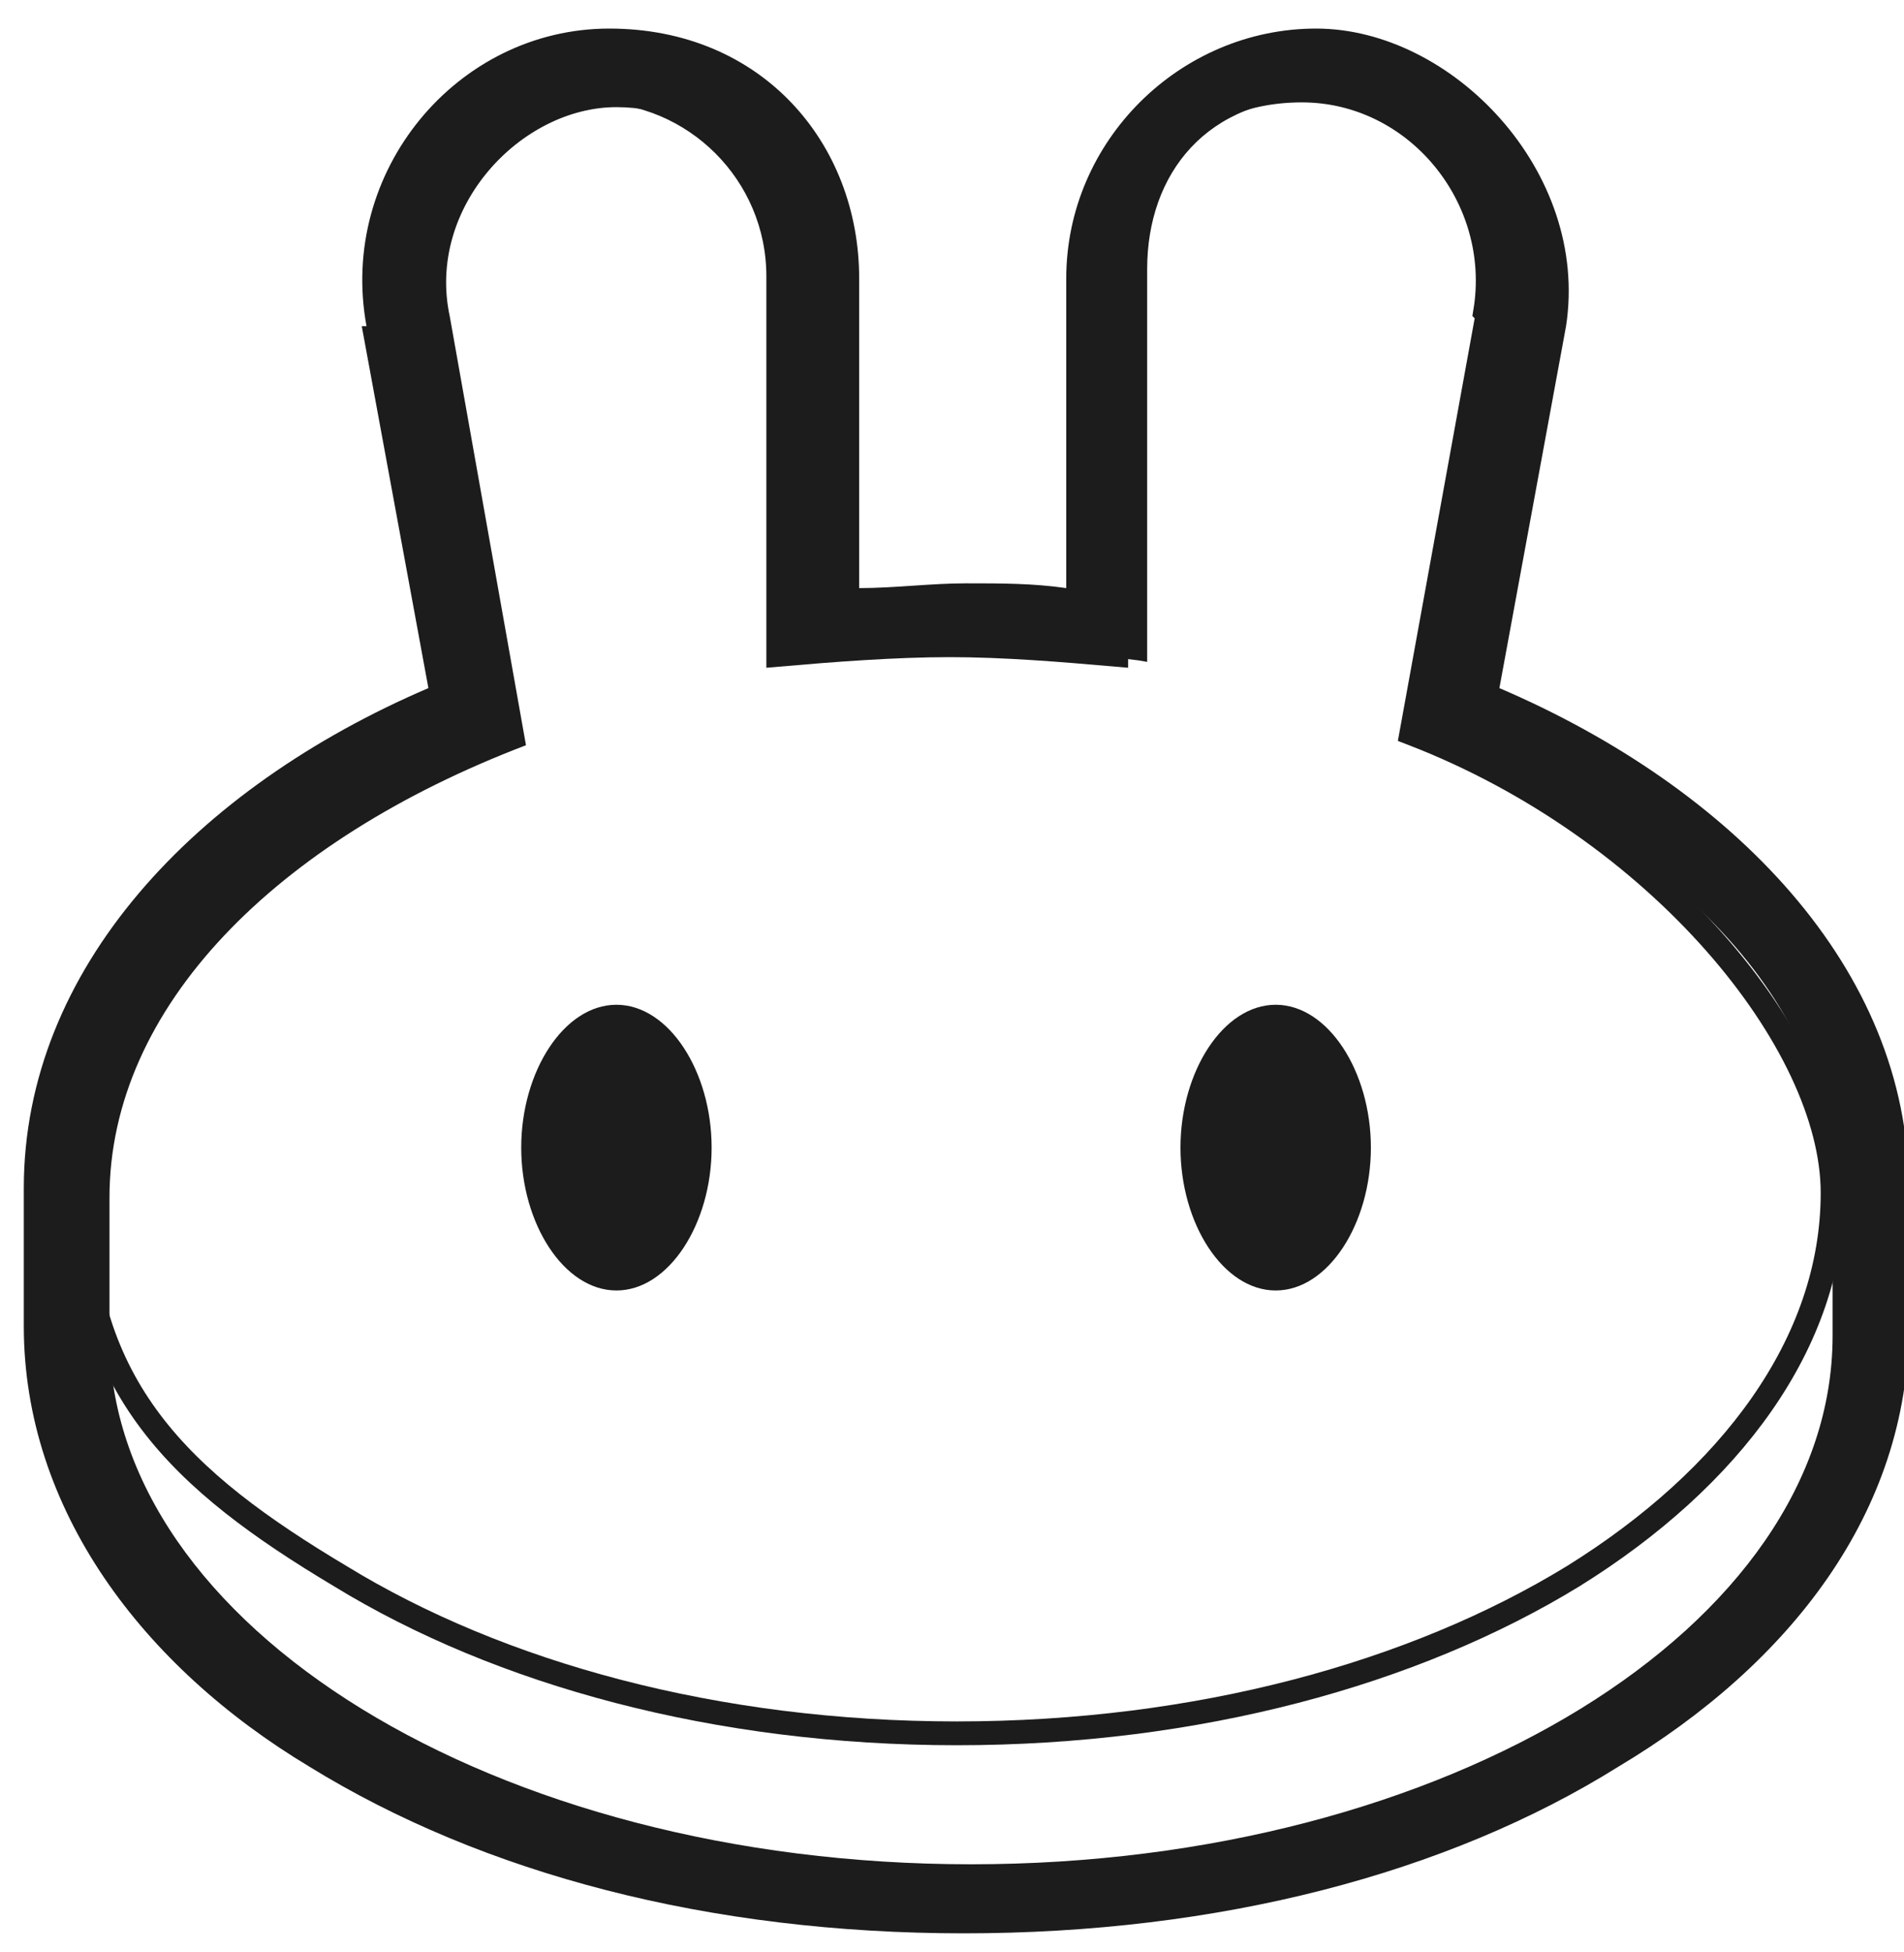 <?xml version="1.0" encoding="UTF-8"?> <svg xmlns="http://www.w3.org/2000/svg" id="_Слой_1" data-name="Слой_1" version="1.1" viewBox="0 0 80 82"><defs><style> .st0 { fill-rule: evenodd; } .st0, .st1 { fill: #1c1c1c; } .st2 { fill: none; stroke: #1c1c1c; } </style></defs><path class="st0" d="M15.4,13.7c-1.2-6.5,3.8-12.5,10.2-12.5s10.5,4.8,10.5,10.5v13c1.5,0,3-.2,4.5-.2s2.8,0,4.2.2v-13c0-5.8,4.8-10.5,10.5-10.5s11.5,6,10.5,12.5l-2.8,15.2c9.8,4.2,17.2,11.8,17.2,21v5.8c0,7.8-5,14.2-12.2,18.5-7.2,4.5-16.8,7-27.5,7s-20.2-2.5-27.5-7c-7-4.2-12-10.8-12-18.5v-5.8c0-9.2,7.2-16.8,17-21l-2.8-15.2ZM59.4,30.9l3.2-18c.8-4.5-2.5-8.8-7.2-8.8s-7.2,3.2-7.2,7.2v16.5c-1-.2-2.2-.2-3.2-.2-1.5,0-2.8-.2-4.2-.2s-3,0-4.5.2c-1,0-2.2.2-3.2.2V11.7c0-4-3.2-7.2-7.2-7.2s-8,4.2-7,8.8l3.2,18c-10.5,4-17.5,11-17.5,19v5.8c0,12.2,16.2,22.2,36.2,22.2s36.2-10,36.2-22.2v-5.8c.2-8.2-6.8-15.2-17.5-19.2Z"></path><path class="st2" d="M62.4,13.1h0c.8-4.8-2.9-9.3-7.7-9.3s-7.8,3.5-7.8,7.8v15.9c-2.3-.2-4.7-.4-7-.4s-4.9.2-7.2.4v-15.9c0-4.3-3.5-7.8-7.8-7.8s-8.6,4.5-7.5,9.4l3.4,17.6c-10.4,4.1-17.4,11.1-17.4,19.3s4.2,12.1,10.9,16.1c6.7,4.1,15.8,6.6,25.9,6.6s19.2-2.5,25.9-6.6c6.6-4.1,10.9-9.8,10.9-16.1s-7.3-15.3-17.7-19.3l3.2-17.6Z"></path><path class="st1" d="M29.9,48.2c0,3.2-1.8,6-4,6s-4-2.8-4-6,1.8-6,4-6,4,2.8,4,6Z"></path><path class="st1" d="M57.6,48.2c0,3.2-1.8,6-4,6s-4-2.8-4-6,1.8-6,4-6,4,2.8,4,6Z"></path></svg> 